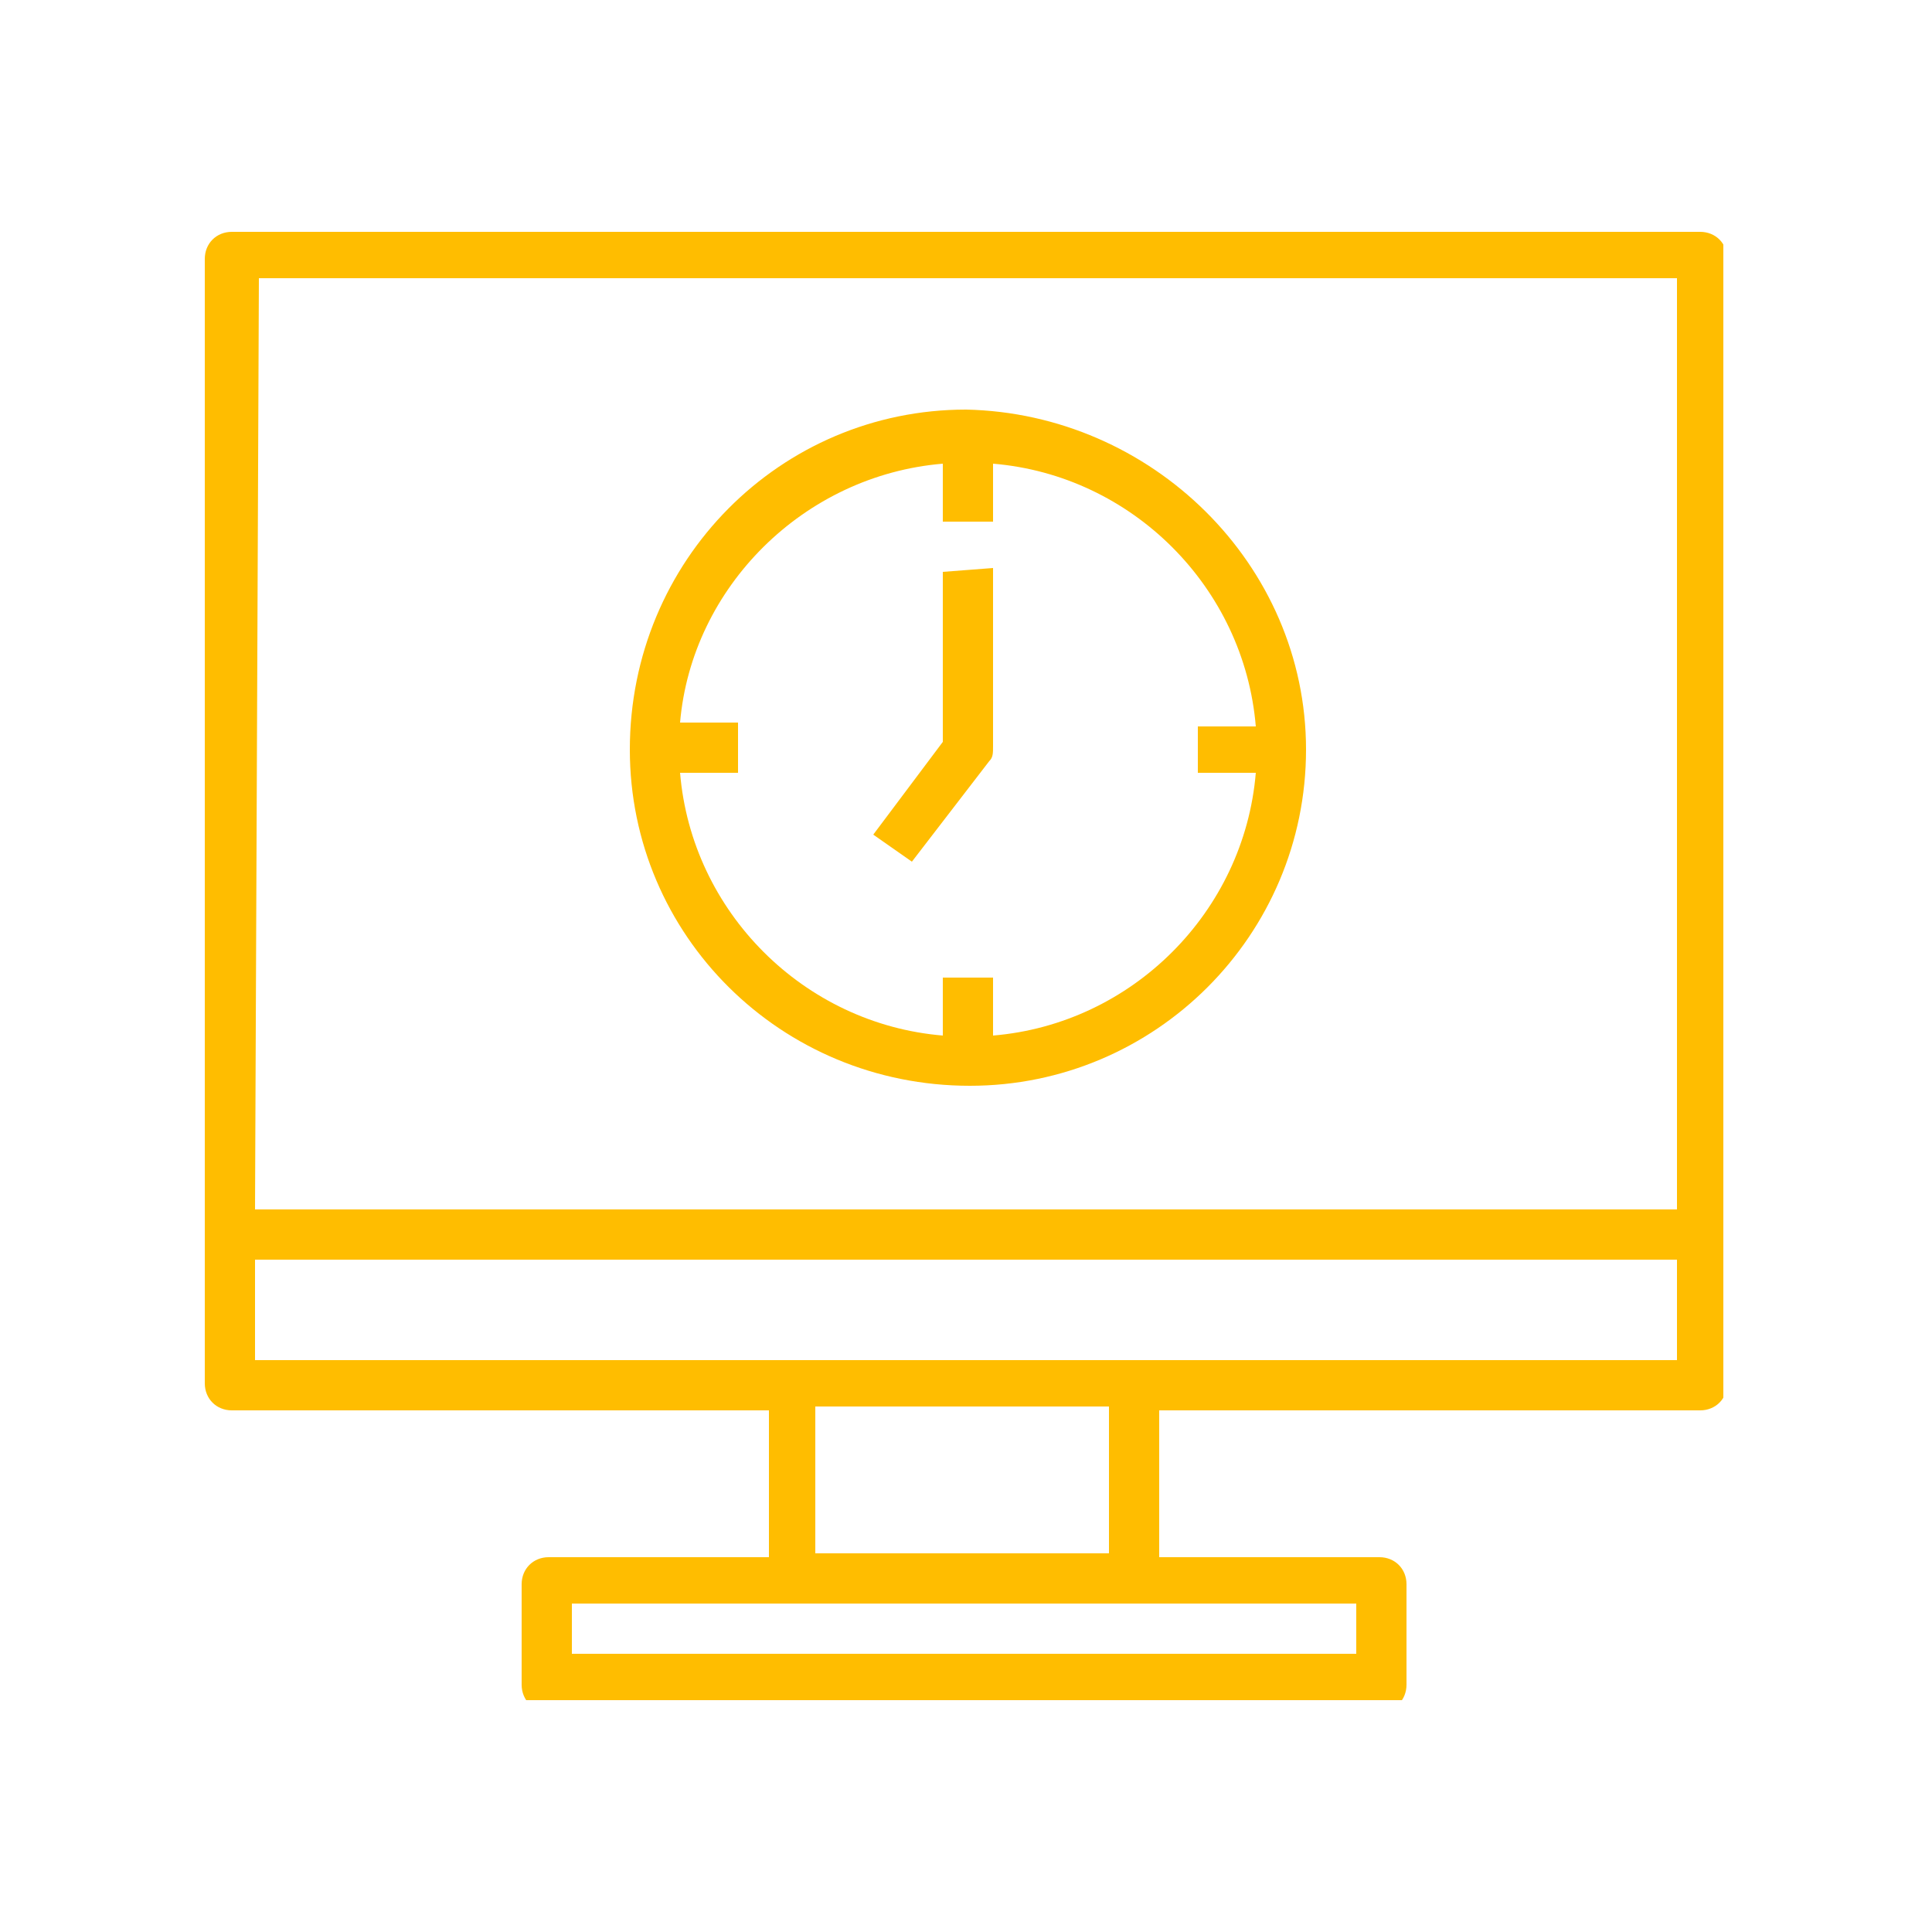 <?xml version="1.0" encoding="utf-8"?>
<!-- Generator: Adobe Illustrator 26.5.0, SVG Export Plug-In . SVG Version: 6.00 Build 0)  -->
<svg version="1.1" id="Capa_1" xmlns="http://www.w3.org/2000/svg" xmlns:xlink="http://www.w3.org/1999/xlink" x="0px" y="0px"
	 viewBox="0 0 50 50" style="enable-background:new 0 0 50 50;" xml:space="preserve">
<style type="text/css">
	.st0{clip-path:url(#SVGID_00000041282406813711179000000012024724138915327669_);}
	.st1{fill:#FFBD00;}
</style>
<g id="Grupo_9697">
	<g>
		<defs>
			<rect id="SVGID_1_" x="5.3" y="6" width="39.3" height="38"/>
		</defs>
		<clipPath id="SVGID_00000021808133613123683690000016023545219678597507_">
			<use xlink:href="#SVGID_1_"  style="overflow:visible;"/>
		</clipPath>
		<g style="clip-path:url(#SVGID_00000021808133613123683690000016023545219678597507_);">
			<g id="Grupo_9696">
				<g id="Grupo_9695">
					<path id="Trazado_7972" class="st1" d="M6,6C5.6,6,5.3,6.3,5.3,6.7V32l0,0v3.8l0,0c0,0.4,0.3,0.7,0.7,0.7h13.9v3.8h-5.7
						c-0.4,0-0.7,0.3-0.7,0.7l0,0v2.6c0,0.4,0.3,0.7,0.7,0.7h21.5c0.4,0,0.7-0.3,0.7-0.7l0,0V41c0-0.4-0.3-0.7-0.7-0.7l0,0H30v-3.8
						h14c0.4,0,0.7-0.3,0.7-0.7l0,0V6.7c0-0.4-0.3-0.7-0.7-0.7l0,0H6z M6.7,7.2h36.7v24.1H6.6L6.7,7.2L6.7,7.2z M25,10.6
						c-4.8,0-8.7,3.9-8.7,8.8c0,4.8,3.9,8.7,8.8,8.7c4.8,0,8.7-3.9,8.7-8.7S29.8,10.7,25,10.6 M24.4,12v1.5h1.3V12
						c3.6,0.3,6.5,3.2,6.8,6.8h-1.5V20h1.5c-0.3,3.6-3.2,6.5-6.8,6.8v-1.5h-1.3v1.5c-3.6-0.3-6.5-3.2-6.8-6.8h1.5v-1.3h-1.5
						C17.9,15.2,20.8,12.3,24.4,12C24.4,12,24.4,12,24.4,12z M24.4,14.8v4.4l-1.8,2.4l1,0.7l2-2.6l0,0c0.1-0.1,0.1-0.2,0.1-0.4v-4.6
						L24.4,14.8L24.4,14.8z M6.6,32.6h36.8v2.6H6.6V32.6z M21.1,36.4h7.6v3.8h-7.6V36.4z M14.8,41.5h20.3v1.3H14.8V41.5z"/>
				</g>
			</g>
		</g>
	</g>
</g>
</svg>
